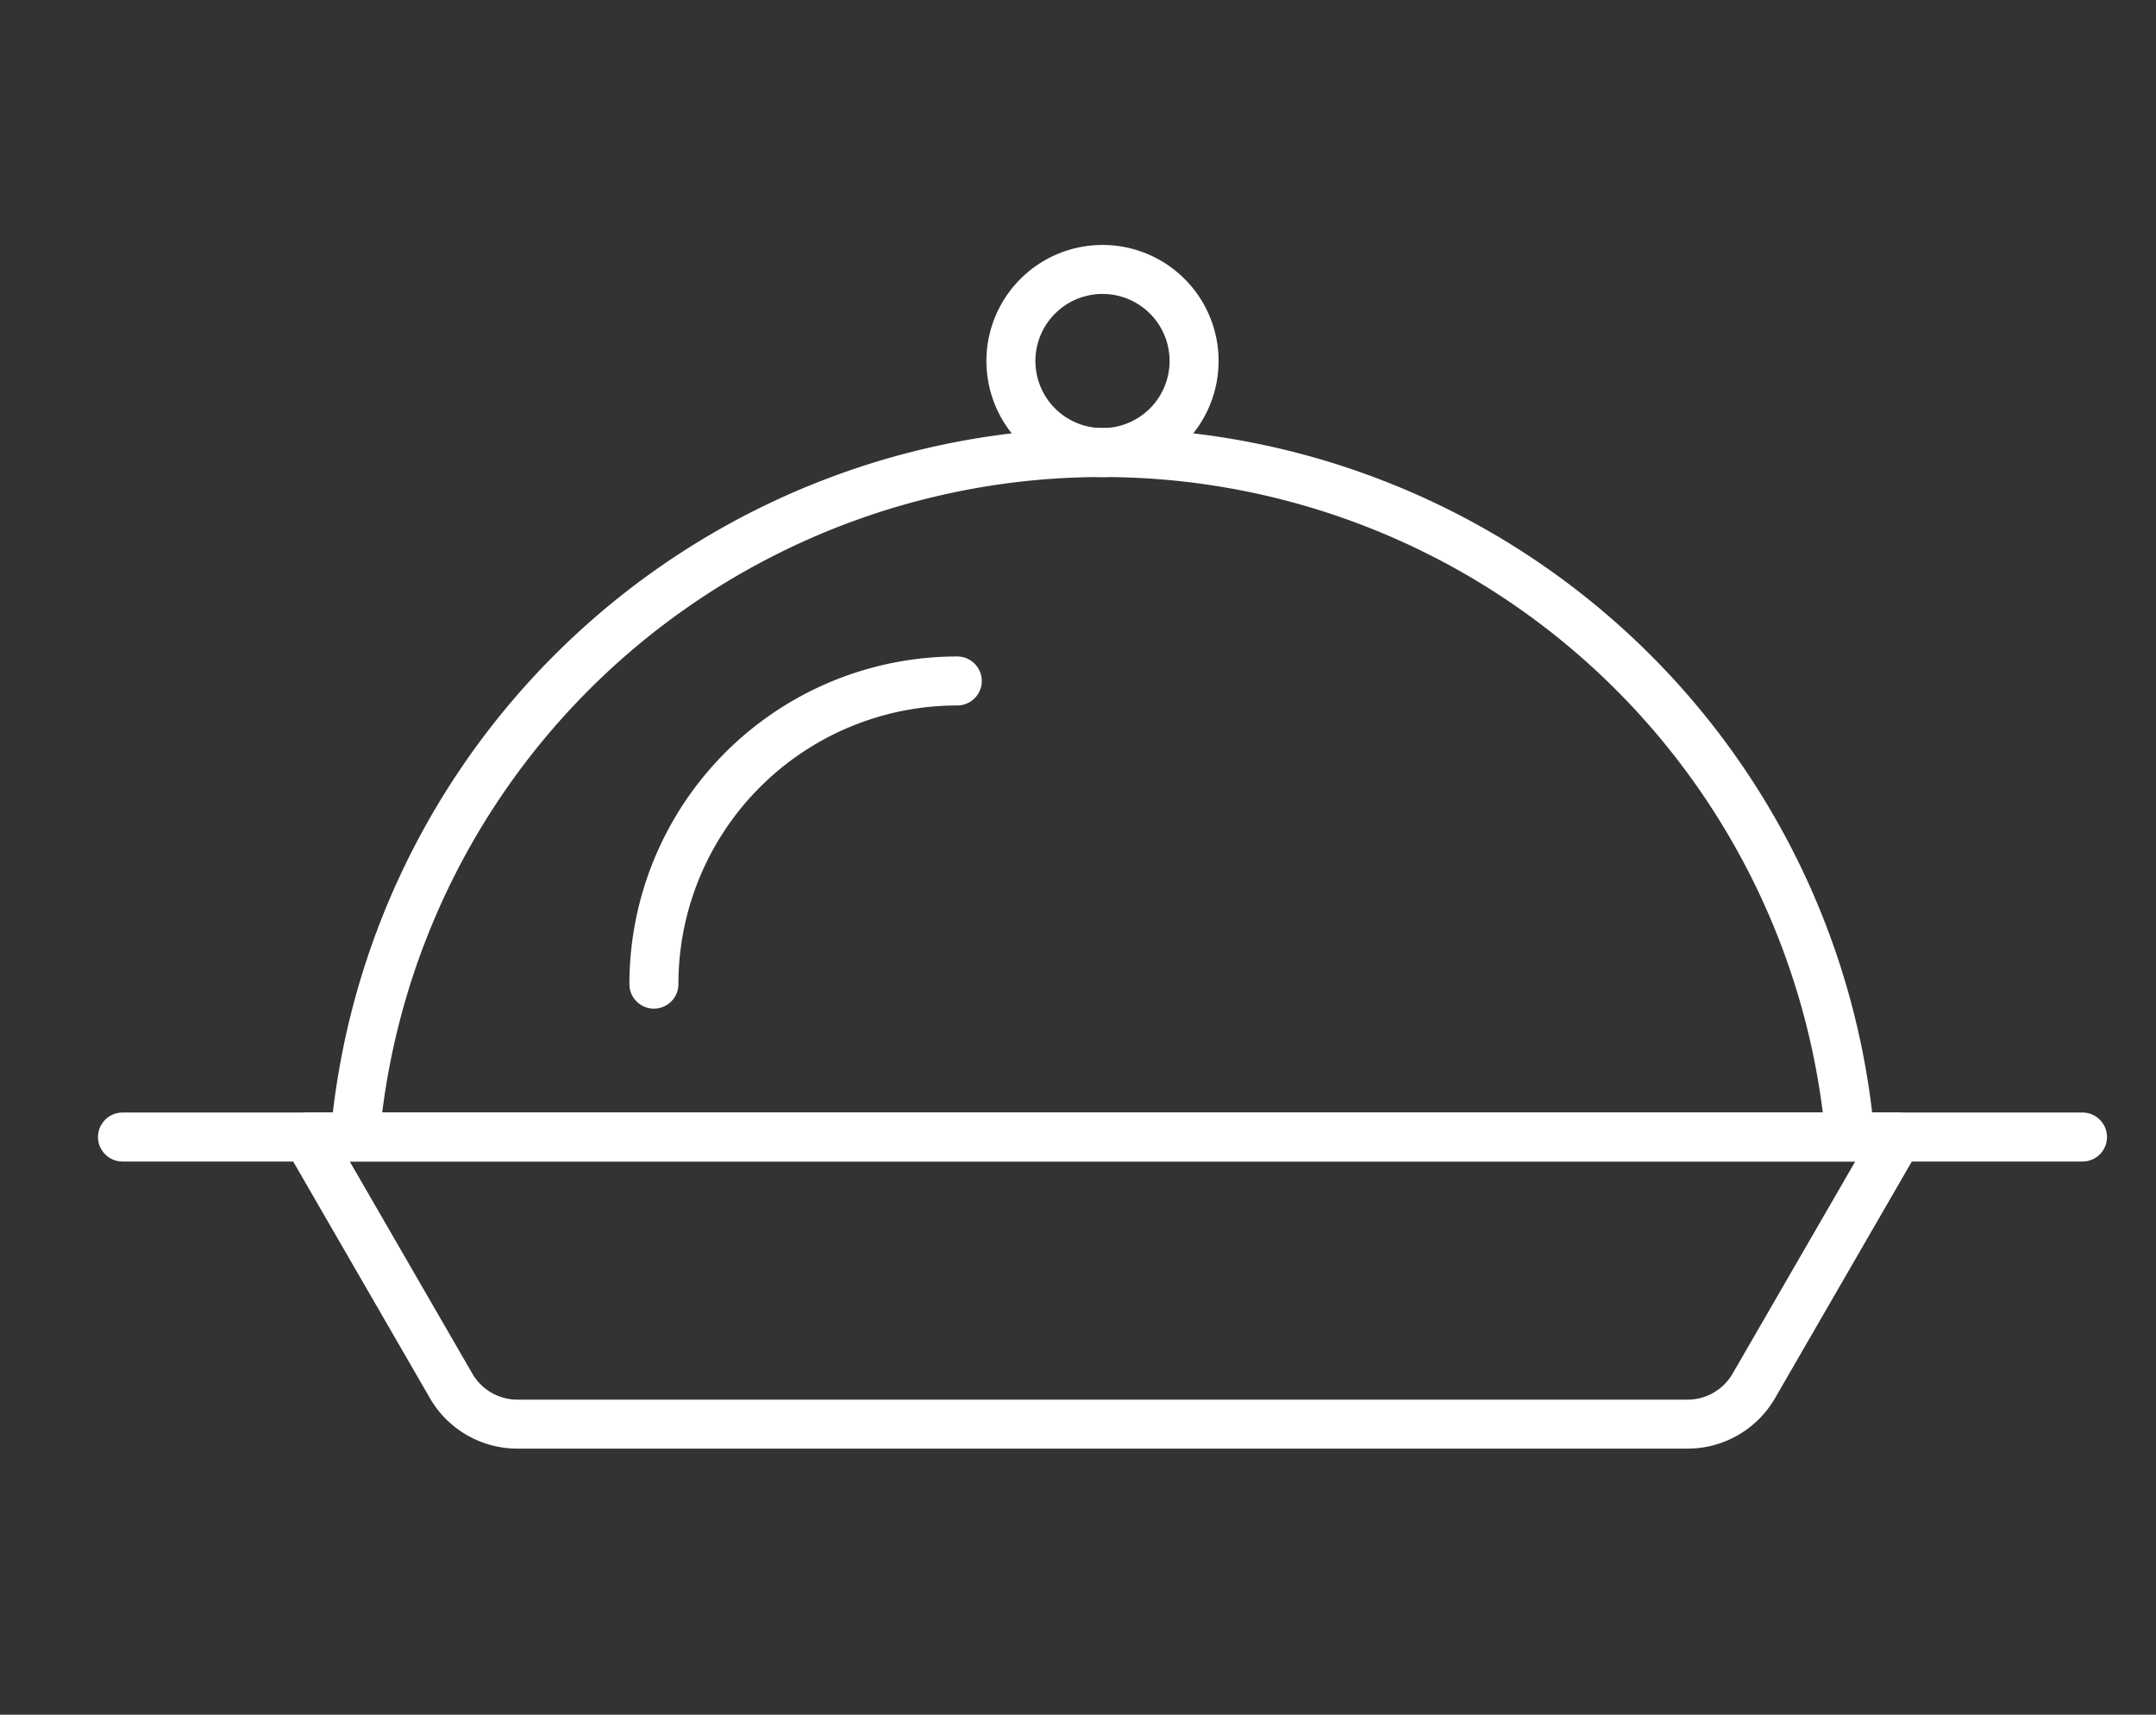 <svg xmlns="http://www.w3.org/2000/svg" xmlns:xlink="http://www.w3.org/1999/xlink" width="44" height="35" viewBox="0 0 44 35">
  <rect x="0" y="0" width="44" height="35" fill="#333333" stroke="none"/>
  <defs>
    <clipPath id="clip-path">
      <rect id="Rectangle_13" data-name="Rectangle 13" width="41" height="24.569" transform="translate(0 0)" fill="none"/>
    </clipPath>
  </defs>
  <g id="Group_56" data-name="Group 56" transform="translate(-416 113)">
    <rect id="Rectangle_23" data-name="Rectangle 23" width="44" height="35" transform="translate(416 -113)" fill="none"/>
    <g id="Group_55" data-name="Group 55" transform="translate(418 -108)">
      <g id="Group_29" data-name="Group 29" clip-path="url(#clip-path)">
        <path id="Path_73" data-name="Path 73" d="M22.369,2.367A1.869,1.869,0,1,1,20.5.5,1.868,1.868,0,0,1,22.369,2.367Z" fill="none" stroke="#fff" stroke-linecap="round" stroke-linejoin="round" stroke-width="1"/>
        <path id="Path_74" data-name="Path 74" d="M35.756,18.209a15.315,15.315,0,0,0-30.512,0" fill="none" stroke="#fff" stroke-linecap="round" stroke-linejoin="round" stroke-width="1"/>
        <path id="Path_75" data-name="Path 75" d="M11.345,15.088A6.188,6.188,0,0,1,17.536,8.9" fill="none" stroke="#fff" stroke-linecap="round" stroke-linejoin="round" stroke-width="1"/>
        <line id="Line_1" data-name="Line 1" x2="40" transform="translate(0.5 18.209)" fill="none" stroke="#fff" stroke-linecap="round" stroke-linejoin="round" stroke-width="1"/>
        <path id="Path_76" data-name="Path 76" d="M8.559,24.069H32.44a1.561,1.561,0,0,0,1.352-.78l2.936-5.08H4.272l2.935,5.08A1.561,1.561,0,0,0,8.559,24.069Z" fill="none" stroke="#fff" stroke-linecap="round" stroke-linejoin="round" stroke-width="1"/>
      </g>
    </g>
  </g>
</svg>

